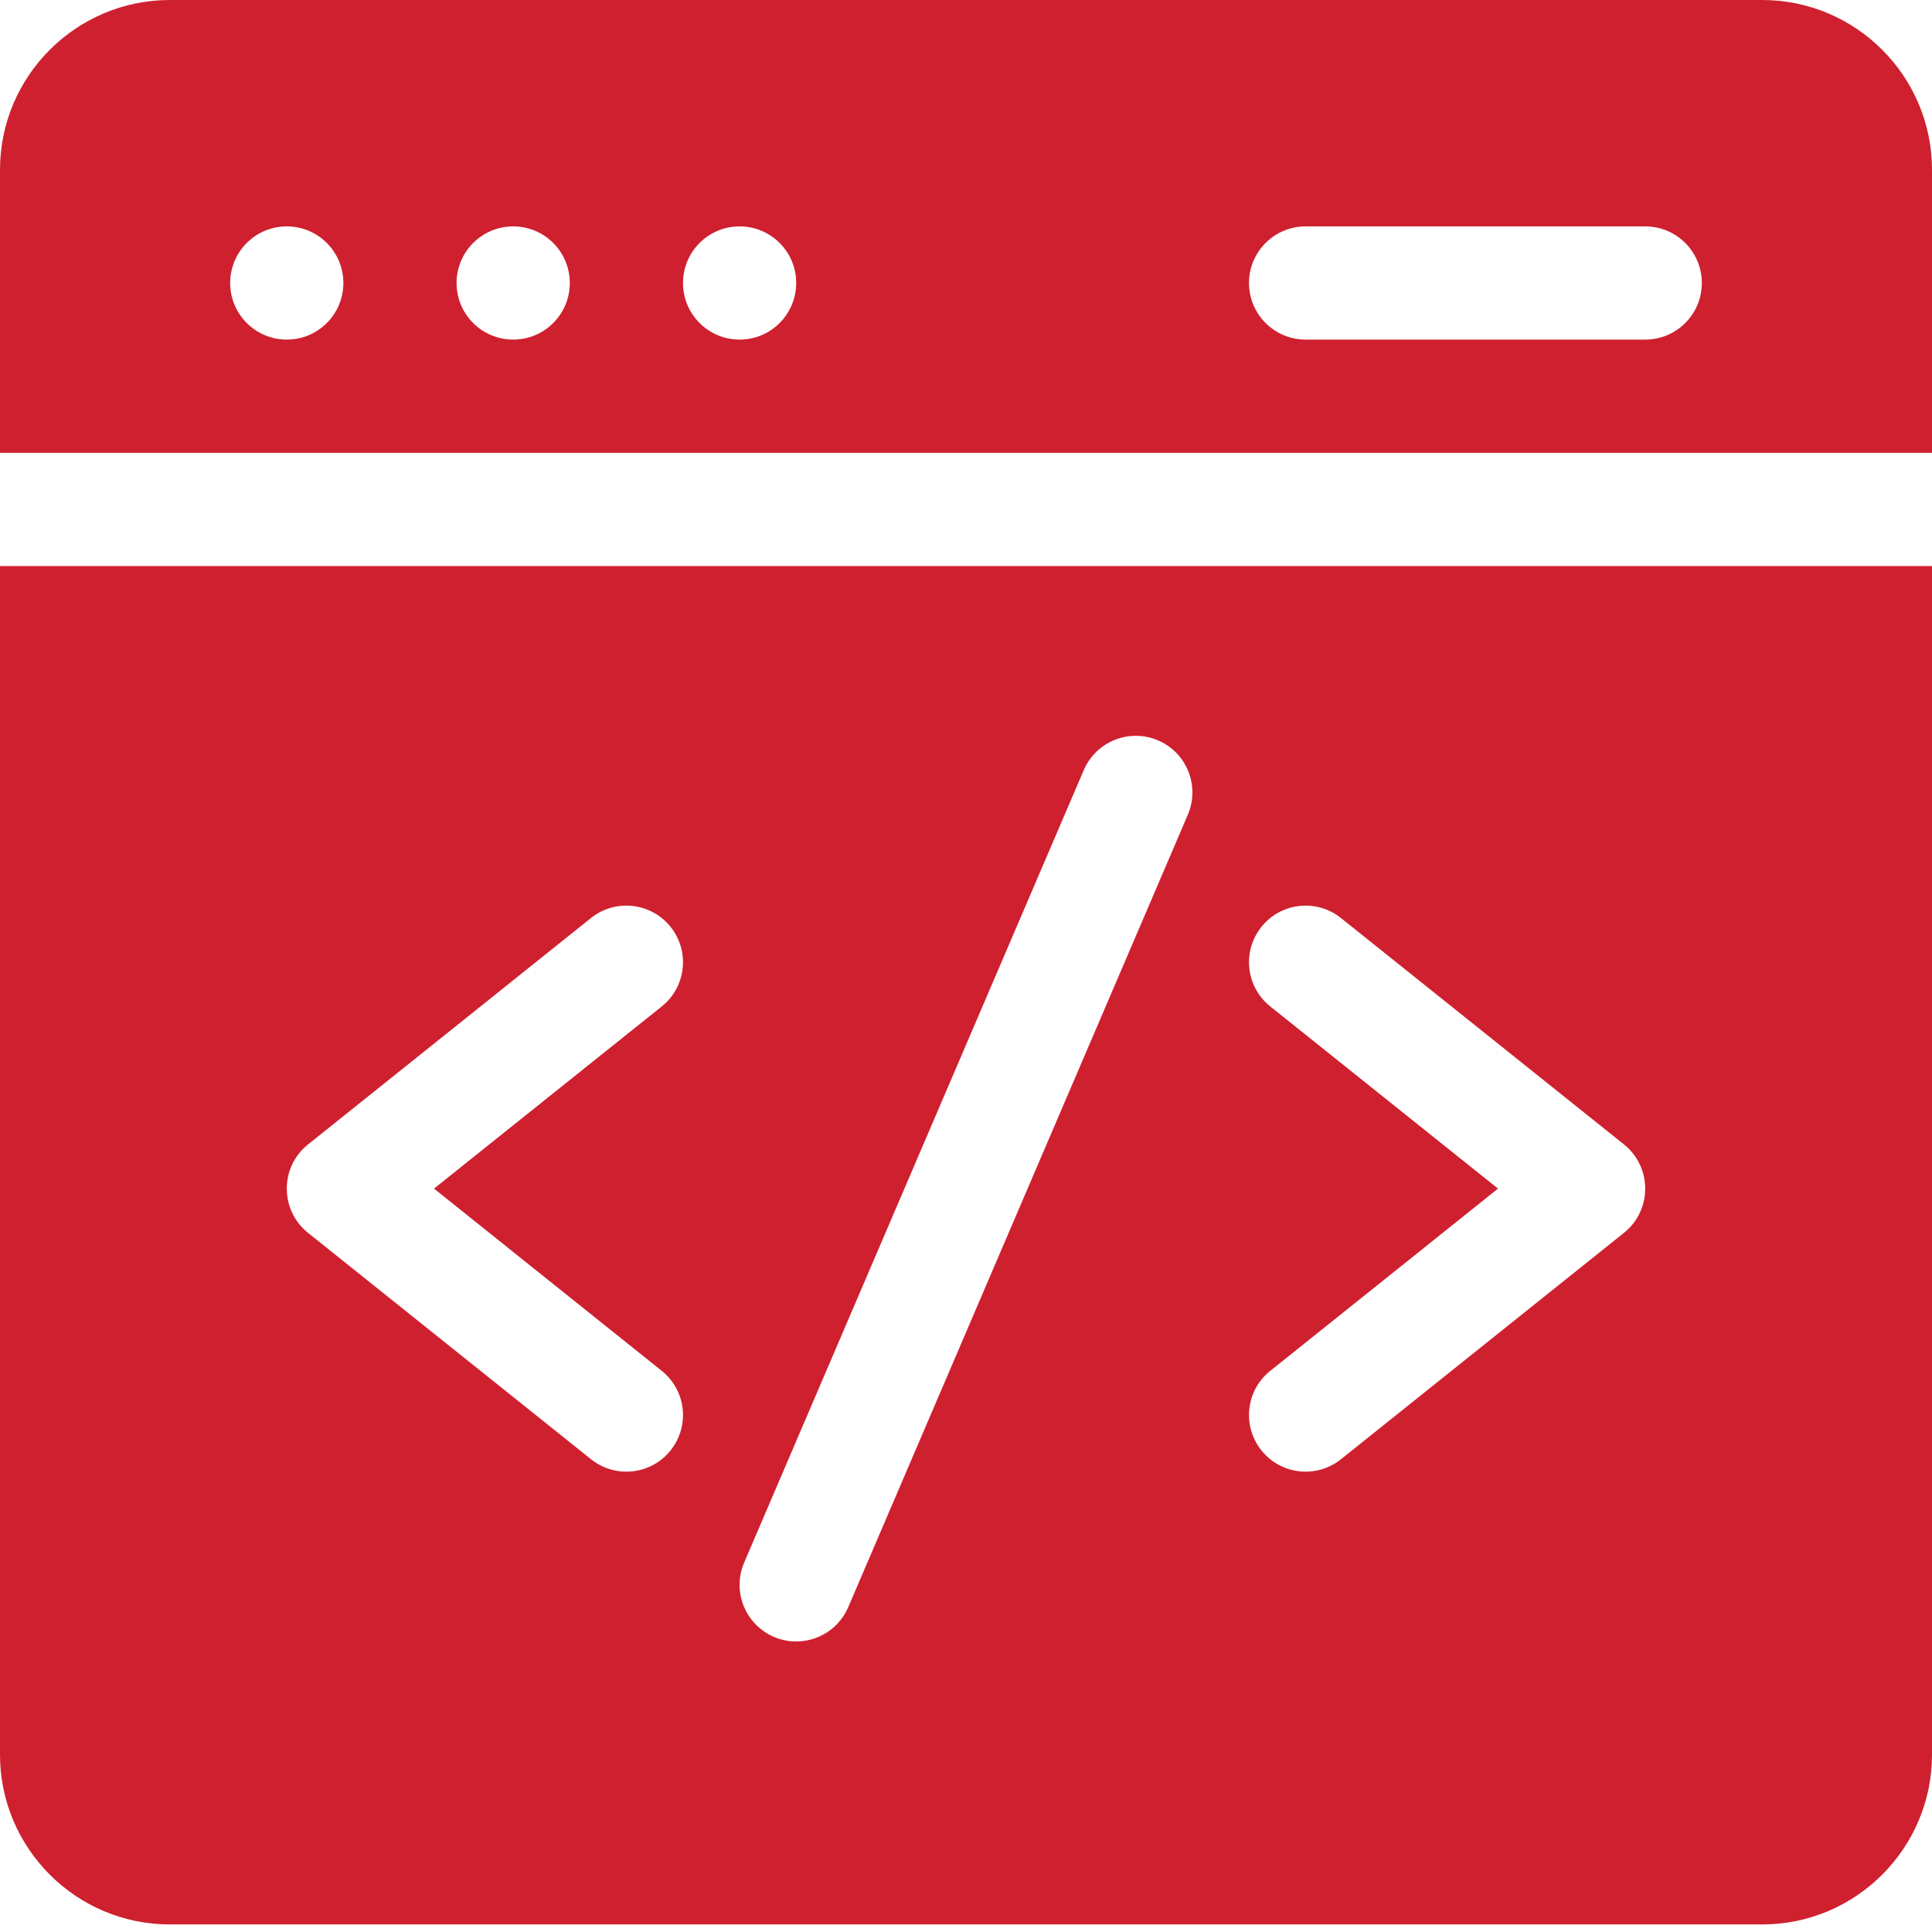 <svg width="44" height="44" viewBox="0 0 44 44" fill="none" xmlns="http://www.w3.org/2000/svg">
<path d="M44 10.312V3.867C44 1.735 42.265 0 40.133 0H3.867C1.735 0 0 1.735 0 3.867V10.312H44ZM29.734 5.156H37.469C38.181 5.156 38.758 5.733 38.758 6.445C38.758 7.157 38.181 7.734 37.469 7.734H29.734C29.023 7.734 28.445 7.157 28.445 6.445C28.445 5.733 29.023 5.156 29.734 5.156ZM16.844 5.156C17.556 5.156 18.133 5.733 18.133 6.445C18.133 7.157 17.556 7.734 16.844 7.734C16.132 7.734 15.555 7.157 15.555 6.445C15.555 5.733 16.132 5.156 16.844 5.156ZM11.688 5.156C12.399 5.156 12.977 5.733 12.977 6.445C12.977 7.157 12.399 7.734 11.688 7.734C10.976 7.734 10.398 7.157 10.398 6.445C10.398 5.733 10.976 5.156 11.688 5.156ZM6.531 5.156C7.243 5.156 7.82 5.733 7.82 6.445C7.82 7.157 7.243 7.734 6.531 7.734C5.819 7.734 5.242 7.157 5.242 6.445C5.242 5.733 5.819 5.156 6.531 5.156Z" fill="#CF202F"/>
<path d="M0 12.891V39.961C0 42.093 1.735 43.828 3.867 43.828H40.133C42.265 43.828 44 42.093 44 39.961V12.891H0ZM15.071 31.22C15.627 31.665 15.717 32.476 15.272 33.032C14.828 33.588 14.016 33.678 13.46 33.233L7.015 28.077C6.371 27.561 6.37 26.579 7.015 26.064L13.46 20.907C14.016 20.463 14.827 20.553 15.272 21.109C15.717 21.665 15.627 22.476 15.071 22.921L9.884 27.07L15.071 31.22ZM27.052 18.555L19.318 36.602C19.037 37.256 18.28 37.559 17.625 37.279C16.971 36.998 16.668 36.24 16.948 35.586L24.682 17.539C24.963 16.885 25.721 16.582 26.375 16.862C27.029 17.142 27.332 17.9 27.052 18.555ZM36.985 28.077L30.54 33.233C29.985 33.677 29.173 33.589 28.728 33.032C28.283 32.476 28.373 31.665 28.929 31.22L34.116 27.07L28.929 22.921C28.373 22.476 28.283 21.665 28.728 21.109C29.172 20.553 29.984 20.463 30.54 20.908L36.985 26.064C37.629 26.579 37.63 27.561 36.985 28.077Z" fill="#CF202F"/>
</svg>
